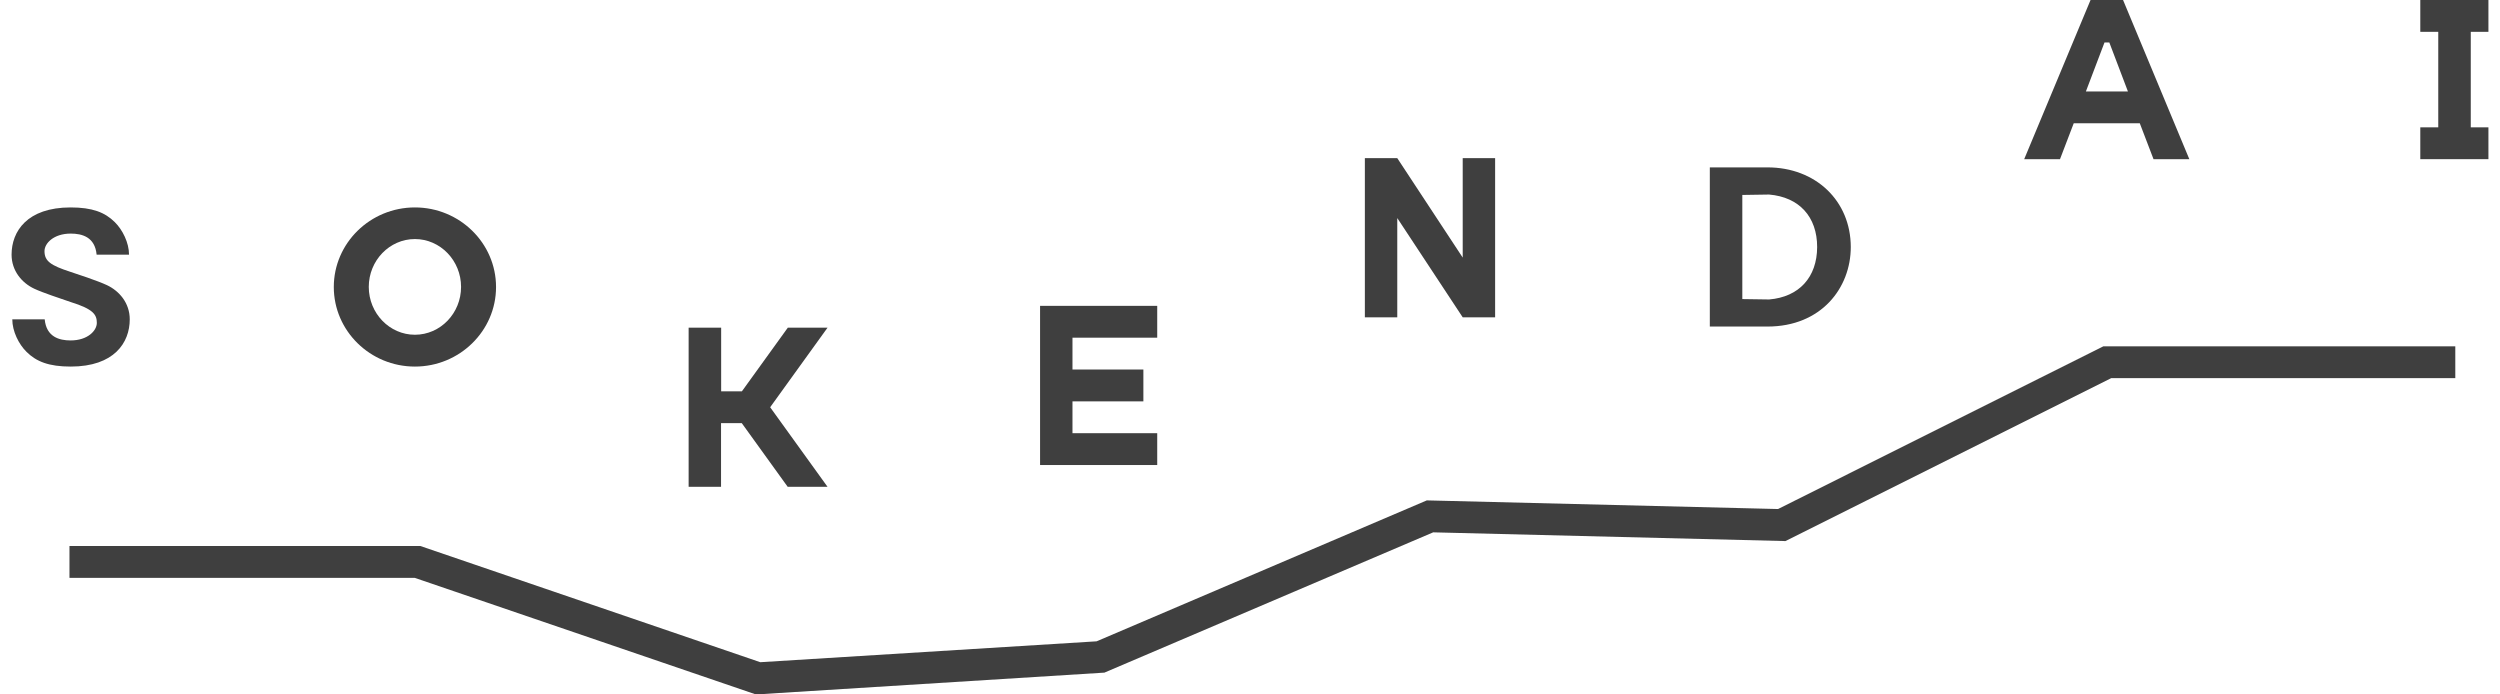 <svg width="108" height="30" viewBox="0 0 108 30" fill="none" xmlns="http://www.w3.org/2000/svg">
<path d="M17.924 8.961C15.994 8.961 14.42 10.502 14.42 12.399C14.42 14.295 15.994 15.836 17.924 15.836C19.855 15.836 21.429 14.295 21.429 12.399C21.429 10.502 19.855 8.961 17.924 8.961ZM17.924 14.461C16.828 14.461 15.931 13.533 15.931 12.394C15.931 11.255 16.828 10.327 17.924 10.327C19.021 10.327 19.918 11.255 19.918 12.394C19.918 13.533 19.026 14.461 17.924 14.461Z" fill="#3F3F3F"/>
<path d="M29.749 21.031V14.155H31.154V16.905H32.05L34.034 14.155H35.75L33.271 17.593L35.75 21.031H34.029L32.045 18.28H31.149V21.031H29.749Z" fill="#3F3F3F"/>
<path d="M49.992 20.089H44.931V13.213H49.992V14.588H46.331V15.963H49.394V17.339H46.331V18.714H49.992V20.089Z" fill="#3F3F3F"/>
<path d="M63.189 13.708L60.362 9.42V13.708H58.962V6.832H60.362L63.189 11.128V6.832H64.589V13.708H63.189Z" fill="#3F3F3F"/>
<path d="M107.5 6.876H104.557V5.501H105.333V1.375H104.557V0H107.5V1.375H106.737V5.501H107.5V6.876Z" fill="#3F3F3F"/>
<path d="M76.356 7.231H73.864V14.107H76.356C78.675 14.107 79.954 12.442 79.954 10.669C79.95 8.676 78.438 7.231 76.356 7.231ZM76.427 12.937L75.268 12.92V8.422L76.423 8.404C77.725 8.514 78.501 9.364 78.501 10.673C78.496 11.978 77.721 12.828 76.427 12.937Z" fill="#3F3F3F"/>
<path d="M91.716 0H90.312L87.445 6.876H88.992L89.585 5.326H92.439L93.032 6.876H94.579L91.716 0ZM90.111 3.95L90.914 1.835H91.123L91.926 3.95H90.111Z" fill="#3F3F3F"/>
<path d="M3.037 11.742C3.278 11.82 4.223 12.131 4.624 12.32C5.159 12.574 5.605 13.095 5.605 13.796C5.605 14.803 4.932 15.836 3.055 15.836C2.114 15.836 1.57 15.622 1.147 15.201C0.812 14.873 0.531 14.312 0.531 13.796H1.931C2.003 14.558 2.564 14.707 3.05 14.707C3.791 14.707 4.183 14.282 4.183 13.949C4.183 13.594 4.036 13.353 3.05 13.047C2.569 12.88 1.864 12.652 1.481 12.473C0.946 12.223 0.5 11.698 0.5 11.001C0.5 9.994 1.173 8.961 3.05 8.961C3.991 8.961 4.535 9.175 4.959 9.596C5.293 9.924 5.574 10.485 5.574 11.001H4.174C4.103 10.235 3.541 10.091 3.055 10.091C2.315 10.091 1.922 10.515 1.922 10.848C1.922 11.282 2.19 11.466 3.037 11.742Z" fill="#3F3F3F"/>
<path d="M32.652 30L32.643 29.996L17.916 24.963H3.001V23.588H18.161L32.844 28.607L47.374 27.705L61.638 21.617H61.647L76.811 21.99L90.865 14.961H106.069V16.336H91.204L77.132 23.374H77.123L61.914 22.997L47.709 29.058H47.7L32.652 30Z" fill="#3F3F3F"/>
</svg>
